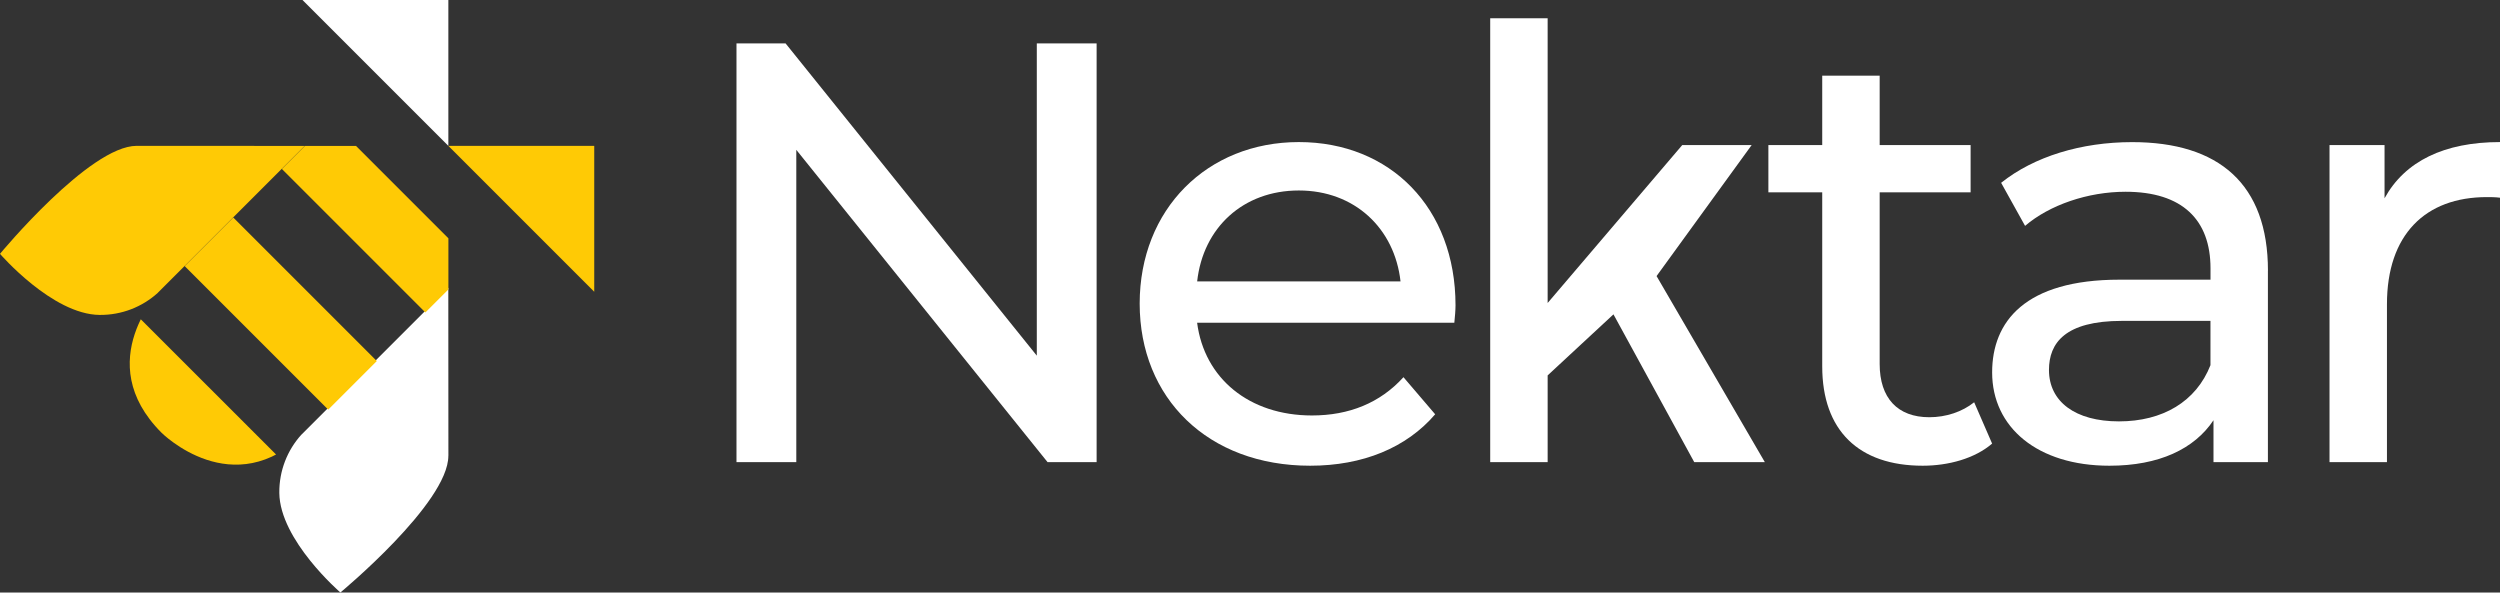 <svg xmlns="http://www.w3.org/2000/svg" xmlns:xlink="http://www.w3.org/1999/xlink" id="Layer_2" viewBox="0 0 570.14 135.13"><rect x="0" y="0" width="570.14" height="135.13" fill="#333333" stroke="none"/><defs><style>.cls-1{fill:#fff;}.cls-2{fill:none;}.cls-3{fill:#ffca05;}.cls-4{clip-path:url(#clippath);}</style><clipPath id="clippath"><path class="cls-2" d="M36.86,65.91s-16.36,16.44-.01,32.79c0,0,16.36,16.36,32.73-.01l32.68-32.68v-32.73h-32.74s-32.65,32.64-32.65,32.64Z"></path></clipPath></defs><g id="Layer_1-2"><path class="cls-1" d="M250.09,9.89v95.5h-11.19l-57.3-71.22v71.22h-13.64V9.89h11.19l57.3,71.22V9.89h13.64Z"></path><path class="cls-1" d="M331.67,73.6h-58.66c1.64,12.69,11.87,21.15,26.19,21.15,8.46,0,15.55-2.86,20.87-8.73l7.23,8.46c-6.55,7.64-16.51,11.73-28.51,11.73-23.33,0-38.88-15.42-38.88-36.97s15.42-36.84,36.29-36.84,35.74,15.01,35.74,37.24c0,1.09-.14,2.73-.27,3.96ZM273.01,64.18h46.39c-1.36-12.14-10.5-20.74-23.19-20.74s-21.83,8.46-23.19,20.74Z"></path><path class="cls-1" d="M367.96,71.69l-15.01,13.92v19.78h-13.1V4.16h13.1v64.94l30.7-36.02h15.83l-21.69,29.88,24.69,42.43h-16.1l-18.42-33.7Z"></path><path class="cls-1" d="M454.32,101.16c-3.96,3.41-9.96,5.05-15.83,5.05-14.6,0-22.92-8.05-22.92-22.65v-39.7h-12.28v-10.78h12.28v-15.83h13.1v15.83h20.74v10.78h-20.74v39.15c0,7.78,4.09,12.14,11.32,12.14,3.82,0,7.5-1.23,10.23-3.41l4.09,9.41Z"></path><path class="cls-1" d="M517.21,61.73v43.66h-12.41v-9.55c-4.37,6.55-12.41,10.37-23.74,10.37-16.37,0-26.74-8.73-26.74-21.28,0-11.6,7.5-21.15,29.06-21.15h20.74v-2.59c0-11.05-6.41-17.46-19.37-17.46-8.59,0-17.33,3-22.92,7.78l-5.46-9.82c7.5-6,18.28-9.28,29.88-9.28,19.78,0,30.97,9.55,30.97,29.33ZM504.11,83.28v-10.1h-20.19c-12.96,0-16.64,5.05-16.64,11.19,0,7.23,6,11.73,15.96,11.73s17.6-4.5,20.87-12.82Z"></path><path class="cls-1" d="M570.14,32.4v12.69c-1.09-.14-2.05-.14-3-.14-14.05,0-22.78,8.59-22.78,24.42v36.02h-13.1V33.08h12.55v12.14c4.64-8.46,13.64-12.82,26.33-12.82Z"></path><polygon class="cls-1" points="68.98 0 102.25 0 102.25 33.27 68.98 0"></polygon><polygon class="cls-3" points="102.25 33.27 135.52 33.27 135.52 66.54 102.25 33.27"></polygon><path class="cls-3" d="M31.17,33.26C20.37,33.26,0,57.89,0,57.89c0,0,11.92,13.82,22.7,13.93,5.09.05,9.75-1.85,13.25-5l.04-.05,33.49-33.49s-37.9-.02-38.32-.02"></path><path class="cls-1" d="M102.25,103.95c0,10.8-24.62,31.17-24.62,31.17,0,0-13.82-11.92-13.93-22.71-.05-5.09,1.85-9.75,5-13.25l.05-.04,33.49-33.49s.02,37.9.02,38.32"></path><g class="cls-4"><rect class="cls-3" x="34.03" y="68.5" width="15.67" height="50.31" transform="translate(-53.97 57.04) rotate(-45.01)"></rect><rect class="cls-3" x="56.18" y="46.34" width="15.67" height="50.31" transform="translate(-31.81 66.21) rotate(-45)"></rect><rect class="cls-3" x="78.34" y="24.19" width="15.67" height="50.31" transform="translate(-9.65 75.39) rotate(-45)"></rect></g></g></svg>